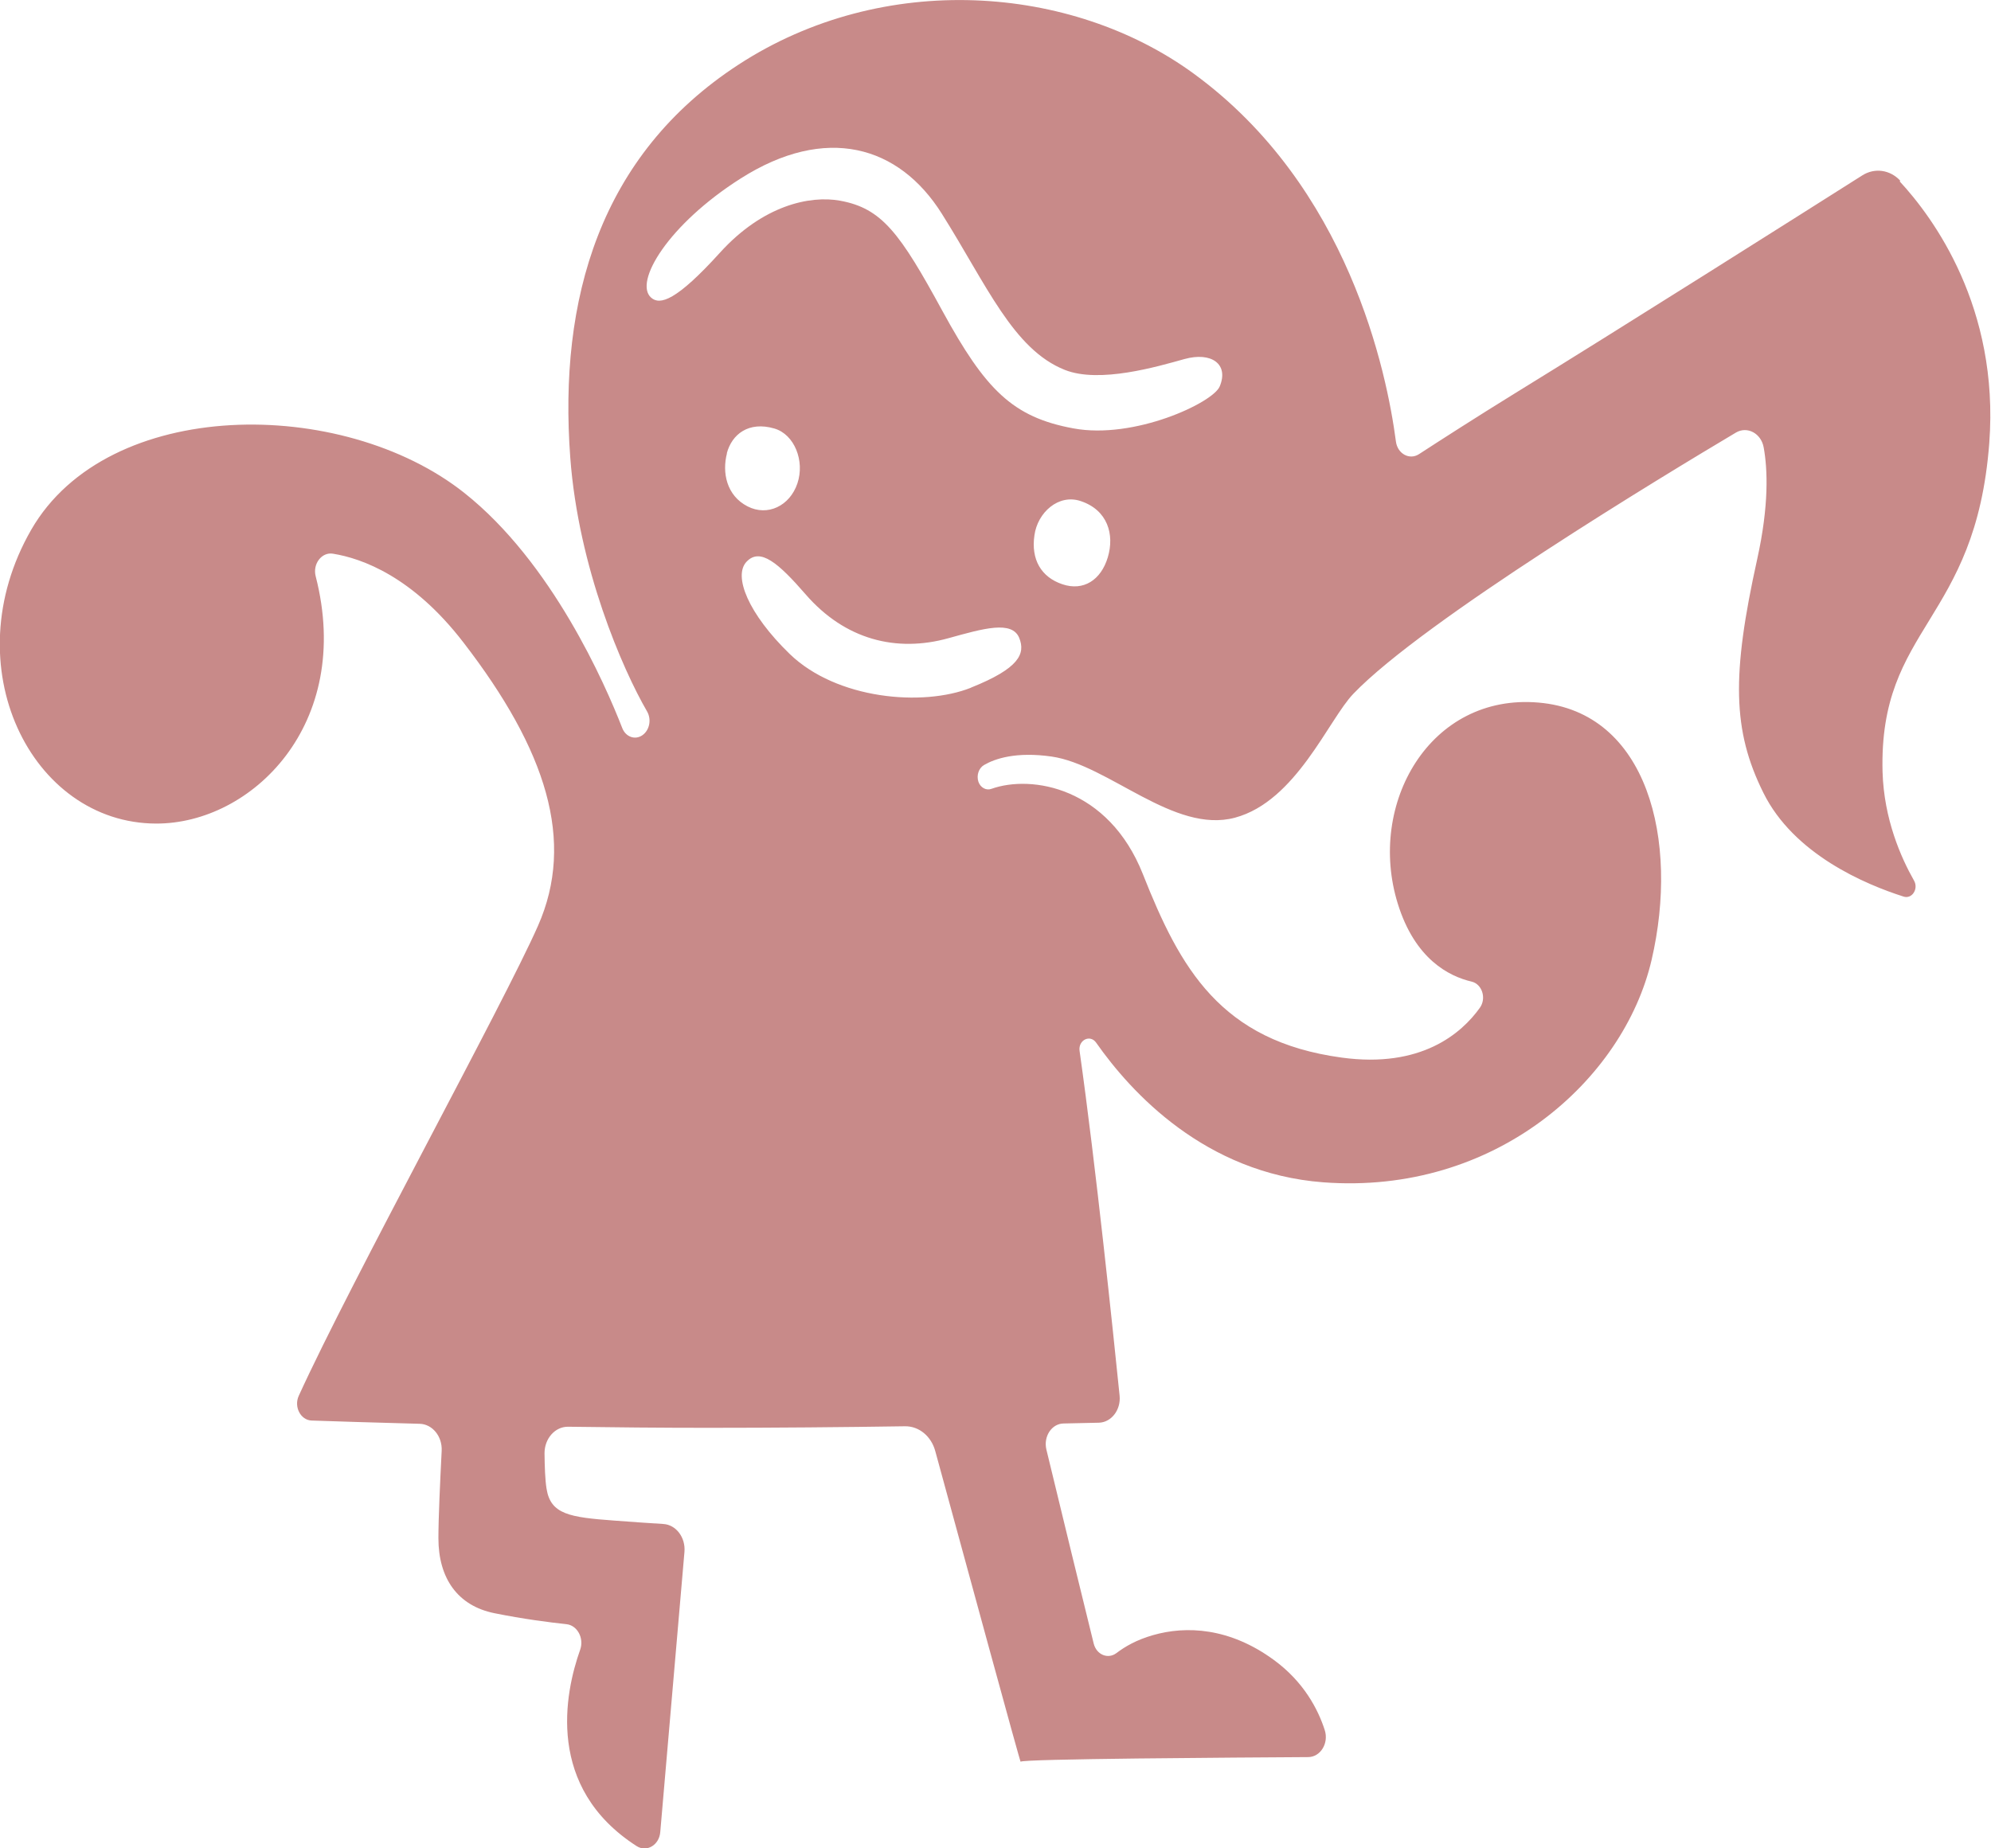 <?xml version="1.0" encoding="UTF-8"?><svg id="_レイヤー_2" xmlns="http://www.w3.org/2000/svg" viewBox="0 0 128.34 119.16"><defs><style>.cls-1{fill:#c88a89;}</style></defs><g id="_レイヤー_1-2"><path class="cls-1" d="M122.5,11.66c-.66-.72-1.66-.86-2.46-.35-3.88,2.46-15.72,9.95-22.39,14.05-2.51,1.55-4.81,3.03-6.18,3.92-.61.4-1.39-.02-1.49-.82-.58-4.41-3.03-16.44-13.07-23.74-7.85-5.71-19.96-6.64-29.31-.55-8.95,5.83-11.6,15.15-10.84,25.34.53,7.1,3.36,13.62,4.95,16.36.3.52.16,1.22-.31,1.54-.47.32-1.07.1-1.29-.47-1.11-2.85-4.53-10.68-10.18-15.16-7.87-6.24-22.98-6.2-27.92,2.38-5.05,8.79,0,18.92,8.05,18.94,6.16.02,12.74-6.4,10.29-15.94-.21-.8.39-1.58,1.11-1.46,1.87.3,5.14,1.47,8.41,5.72,5.36,6.95,7.22,12.81,4.81,18.27-2.23,5.06-12.04,22.89-15.42,30.3-.33.72.12,1.57.82,1.6,1.47.05,3.93.13,6.97.21.82.02,1.47.81,1.42,1.75-.1,1.98-.21,4.32-.21,5.63,0,2.58,1.24,4.35,3.6,4.83,1.88.38,3.53.59,4.65.71.7.07,1.15.9.89,1.64-1,2.81-2.24,8.89,3.64,12.67.64.41,1.45-.06,1.52-.9l1.56-18.07c.08-.93-.54-1.75-1.36-1.8-.95-.06-2.17-.14-3.17-.22-2.87-.21-4.1-.4-4.36-2.06-.09-.55-.12-1.4-.13-2.28,0-.95.68-1.72,1.52-1.71,2.93.04,5.99.07,9,.07,4.35,0,8.77-.04,12.72-.1.9-.01,1.69.64,1.95,1.61,1.92,7.03,5.5,20.18,5.5,20.02,0-.19,13.95-.27,18.53-.3.8,0,1.35-.9,1.07-1.75-.42-1.3-1.33-3.1-3.3-4.53-2.84-2.07-5.63-2.2-7.78-1.58-1.05.3-1.8.74-2.34,1.15-.55.42-1.29.11-1.47-.61-.69-2.8-2.07-8.44-3.05-12.51-.2-.84.34-1.67,1.11-1.68.9-.02,1.67-.04,2.27-.05.81-.02,1.43-.83,1.34-1.74-.42-4.13-1.54-14.89-2.58-22.23-.1-.7.68-1.09,1.07-.53,2.25,3.21,7.02,8.42,14.63,9,11.09.84,19.37-6.6,21.17-14.33,1.8-7.73-.26-16-7.28-16.6-7.01-.61-11.07,6.54-9.08,12.96,1.11,3.59,3.31,4.69,4.76,5.03.68.16.97,1.08.53,1.69-1.18,1.65-3.78,3.91-8.9,3.21-7.82-1.06-10.42-5.76-12.82-11.83-2.22-5.6-7.17-6.42-9.76-5.5-.34.13-.71-.08-.84-.45-.14-.42.02-.89.37-1.09.69-.4,2.05-.87,4.35-.54,3.67.53,7.88,5,11.82,3.94,3.94-1.06,6.03-6.33,7.63-7.99,4.51-4.71,20.12-14.14,24.66-16.84.73-.43,1.63.05,1.79.97.25,1.39.35,3.71-.42,7.19-1.65,7.46-1.6,11.05.4,15.07,1.96,3.96,6.56,5.9,9.04,6.69.54.17.97-.5.67-1.03-.84-1.48-1.94-3.96-2.03-7.01-.25-9.4,6.01-9.63,6.88-21.22.65-8.74-3.62-14.53-5.78-16.86ZM46.85,29.23c.32-1.22,1.4-2.09,3.07-1.6,1.29.38,1.97,2.09,1.48,3.54-.49,1.45-1.92,2.14-3.21,1.48-1.37-.7-1.65-2.2-1.33-3.42ZM62.59,44.34c-3.11,1.24-8.67.75-11.69-2.18-2.66-2.58-3.66-5.03-2.77-5.95.87-.91,2.03.07,3.8,2.11,2.54,2.93,5.85,3.76,9.2,2.83,2.27-.63,4.1-1.16,4.57-.02.41,1.02,0,1.96-3.1,3.2ZM71.41,35.93c-.44,1.47-1.57,2.2-2.93,1.74-1.37-.46-2.03-1.6-1.8-3.16.2-1.46,1.55-2.69,2.99-2.2,1.73.58,2.18,2.15,1.74,3.62ZM78.62,24.92c-.44,1.05-5.51,3.43-9.43,2.7-3.92-.72-5.67-2.5-8.43-7.55-2.75-5.05-3.91-6.64-6.61-7.13-1.93-.35-4.96.28-7.75,3.36-2.79,3.08-3.86,3.4-4.43,2.89-1.13-1,1.11-4.72,5.77-7.68,5.49-3.49,10.2-2.14,12.97,2.27,2.89,4.59,4.6,8.75,7.93,10.07,2.24.89,5.98-.22,7.71-.7,1.73-.48,2.88.32,2.27,1.77Z"/></g></svg>